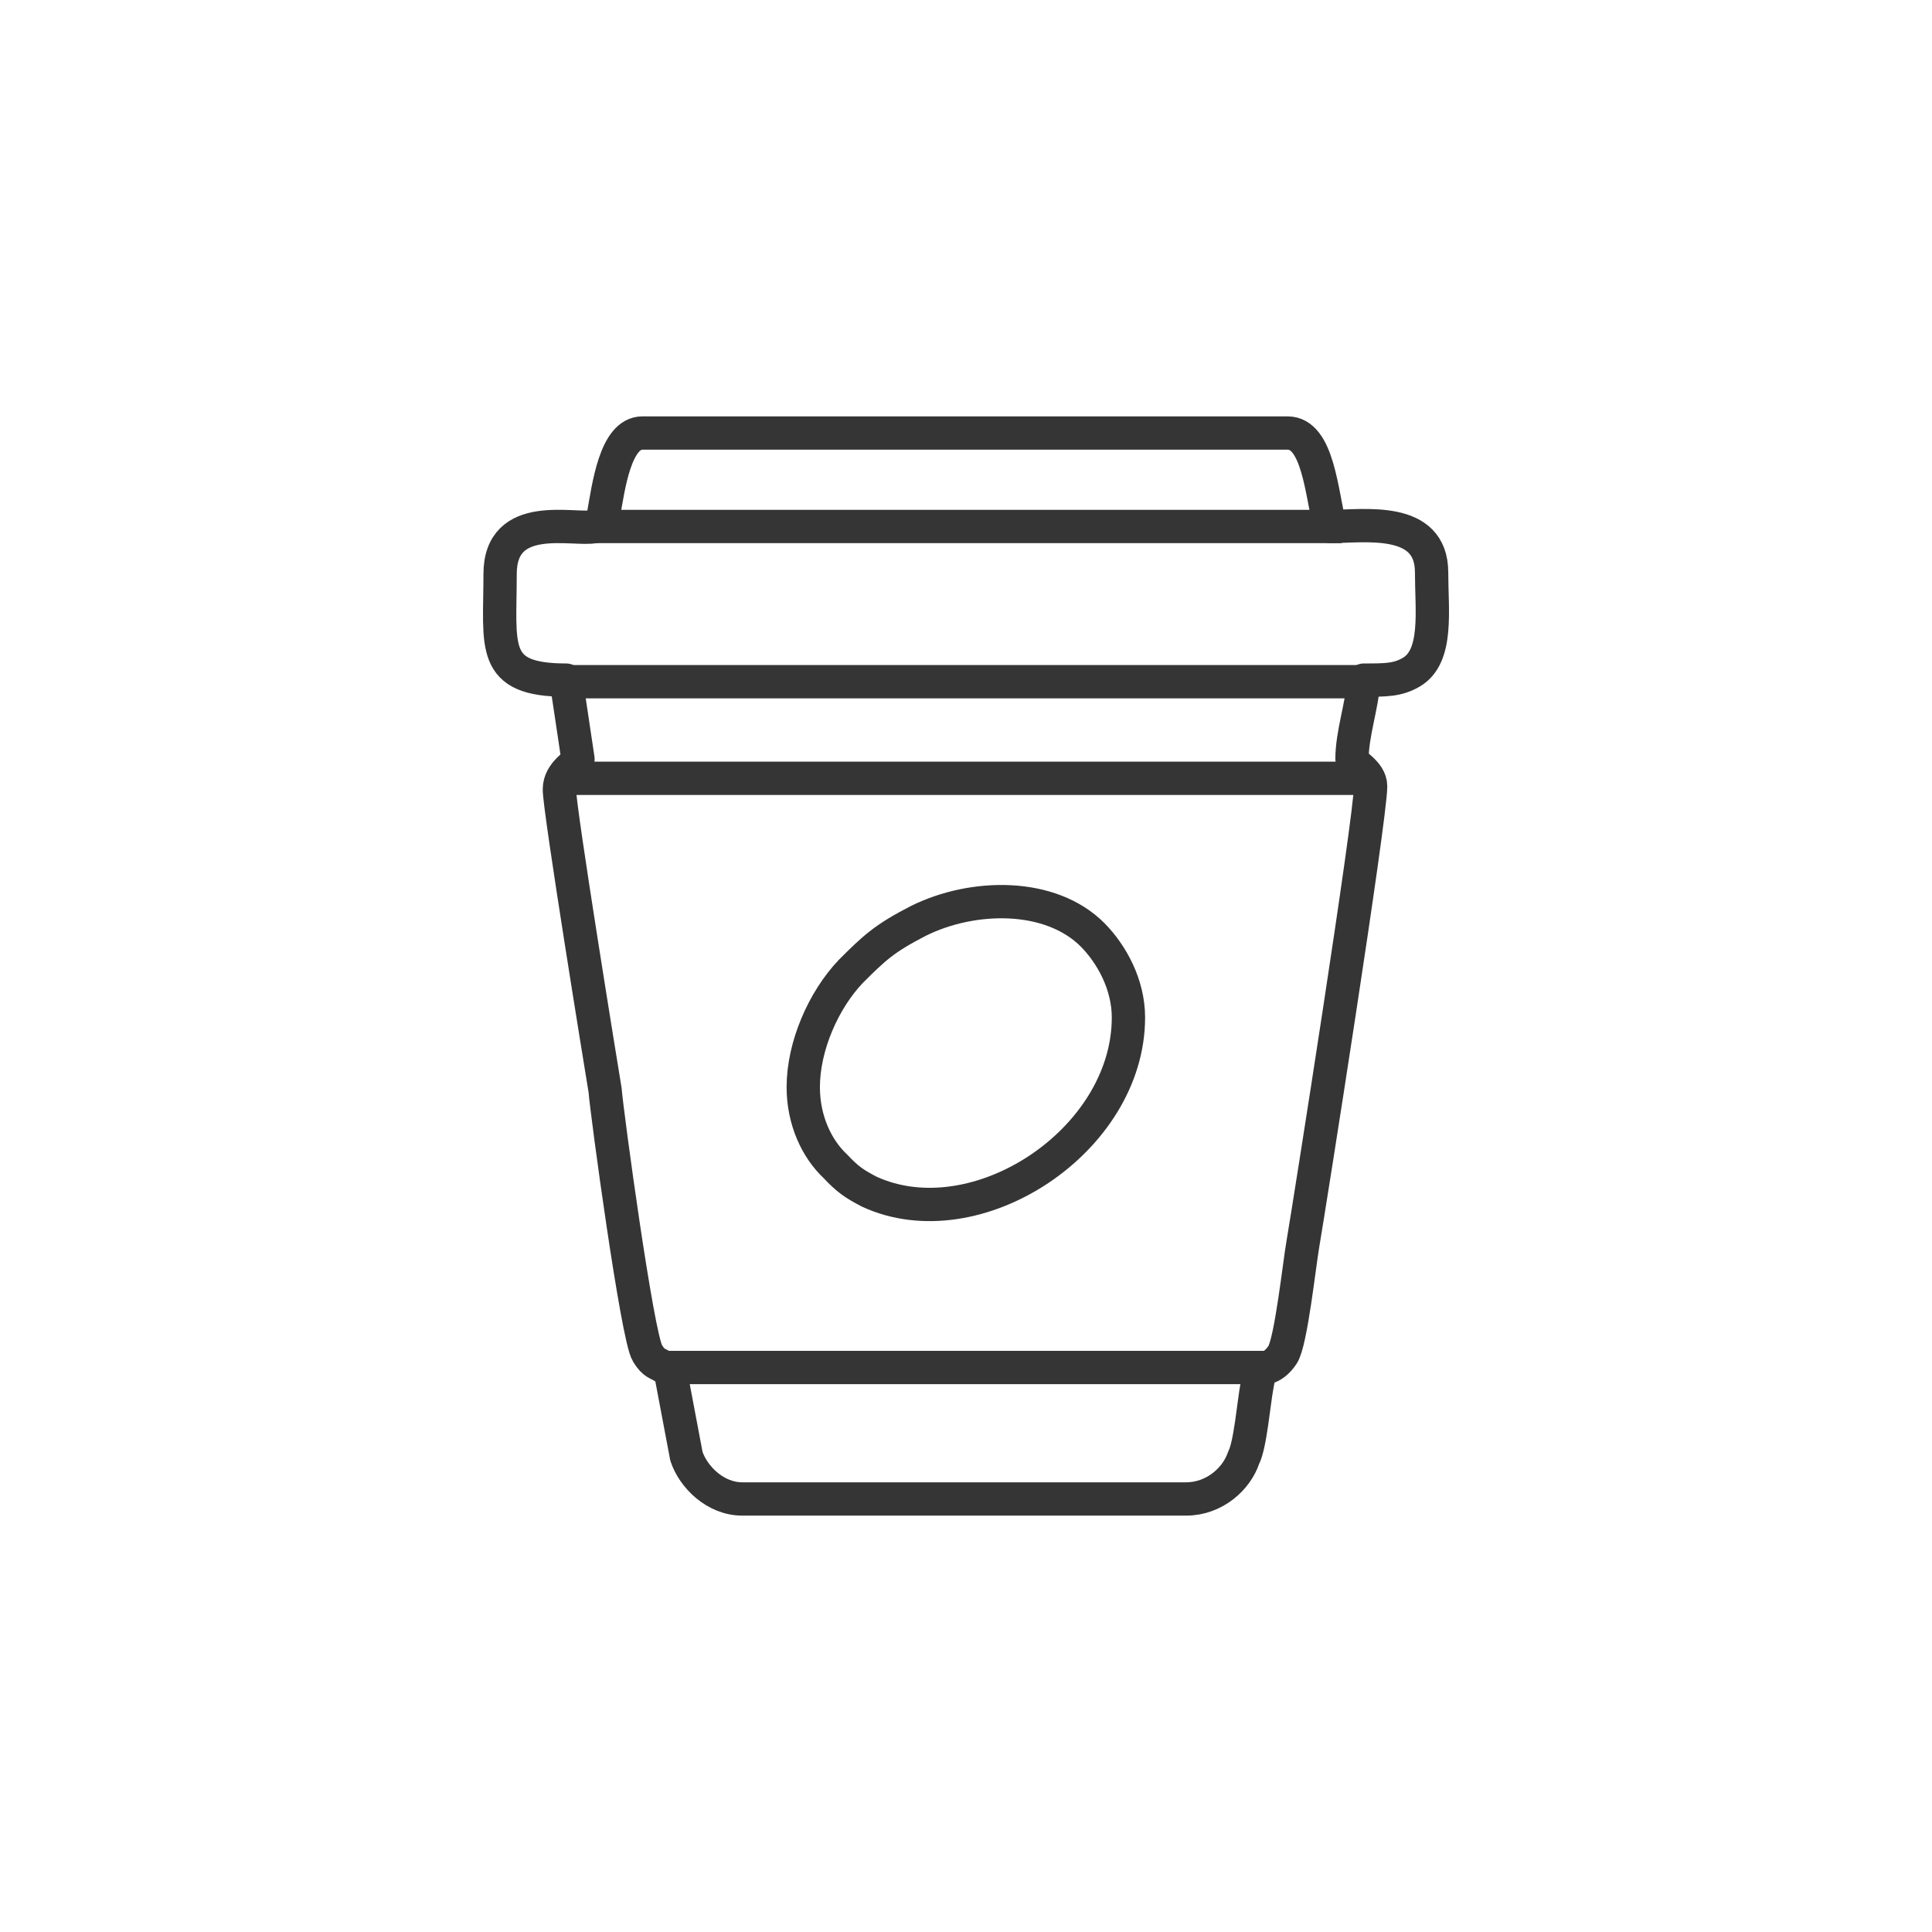 <svg width="116" height="116" viewBox="0 0 116 116" fill="none" xmlns="http://www.w3.org/2000/svg">
<path d="M35.722 31.611H80.566" stroke="#353535" stroke-width="2" stroke-miterlimit="22.926"/>
<path d="M33.383 40.93H82.497" stroke="#353535" stroke-width="2" stroke-miterlimit="22.926"/>
<path d="M33.383 46.731H82.497" stroke="#353535" stroke-width="2" stroke-miterlimit="22.926"/>
<path d="M39.789 82.107H75.99" stroke="#353535" stroke-width="2" stroke-miterlimit="22.926"/>
<path fill-rule="evenodd" clip-rule="evenodd" d="M48.229 65.275C48.229 67.272 49.042 68.984 50.161 70.03C50.873 70.79 51.28 71.076 52.195 71.551C58.601 74.499 67.753 68.508 67.753 61.091C67.753 59.094 66.736 57.287 65.618 56.146C63.075 53.578 58.398 53.673 55.144 55.29C53.11 56.336 52.5 56.906 51.076 58.333C49.449 60.045 48.229 62.802 48.229 65.275Z" stroke="#353535" stroke-width="2" stroke-miterlimit="22.926" stroke-linejoin="round"/>
<path fill-rule="evenodd" clip-rule="evenodd" d="M30.027 34.464C30.027 38.838 29.417 40.835 33.993 40.835L34.705 45.59C34.705 45.875 33.586 46.351 33.586 47.397C33.586 48.633 36.128 64.229 36.332 65.465C36.433 66.796 38.264 80.3 38.874 81.251C39.281 81.917 39.484 81.822 39.891 82.107C40.094 82.297 40.297 82.202 40.297 82.582L41.213 87.432C41.619 88.669 42.941 90 44.568 90H71.21C72.939 90 74.261 88.764 74.668 87.528C75.074 86.767 75.278 84.199 75.481 83.153L75.583 82.582C75.786 81.917 76.295 82.392 77.006 81.346C77.515 80.585 78.023 75.831 78.227 74.689C78.633 72.312 82.294 49.108 82.294 47.206C82.294 46.351 81.175 45.875 81.175 45.59C81.175 44.068 81.786 42.357 81.887 40.835C83.209 40.835 83.921 40.835 84.735 40.36C86.362 39.409 85.955 36.651 85.955 34.368C85.955 30.945 81.887 31.611 79.854 31.611C79.345 29.614 79.142 26 77.311 26H38.569C36.942 26 36.535 29.233 36.23 30.945C36.128 31.516 36.23 31.516 35.721 31.611C34.501 31.896 30.027 30.565 30.027 34.464Z" stroke="#353535" stroke-width="2" stroke-miterlimit="22.926" stroke-linejoin="round"/>
</svg>
